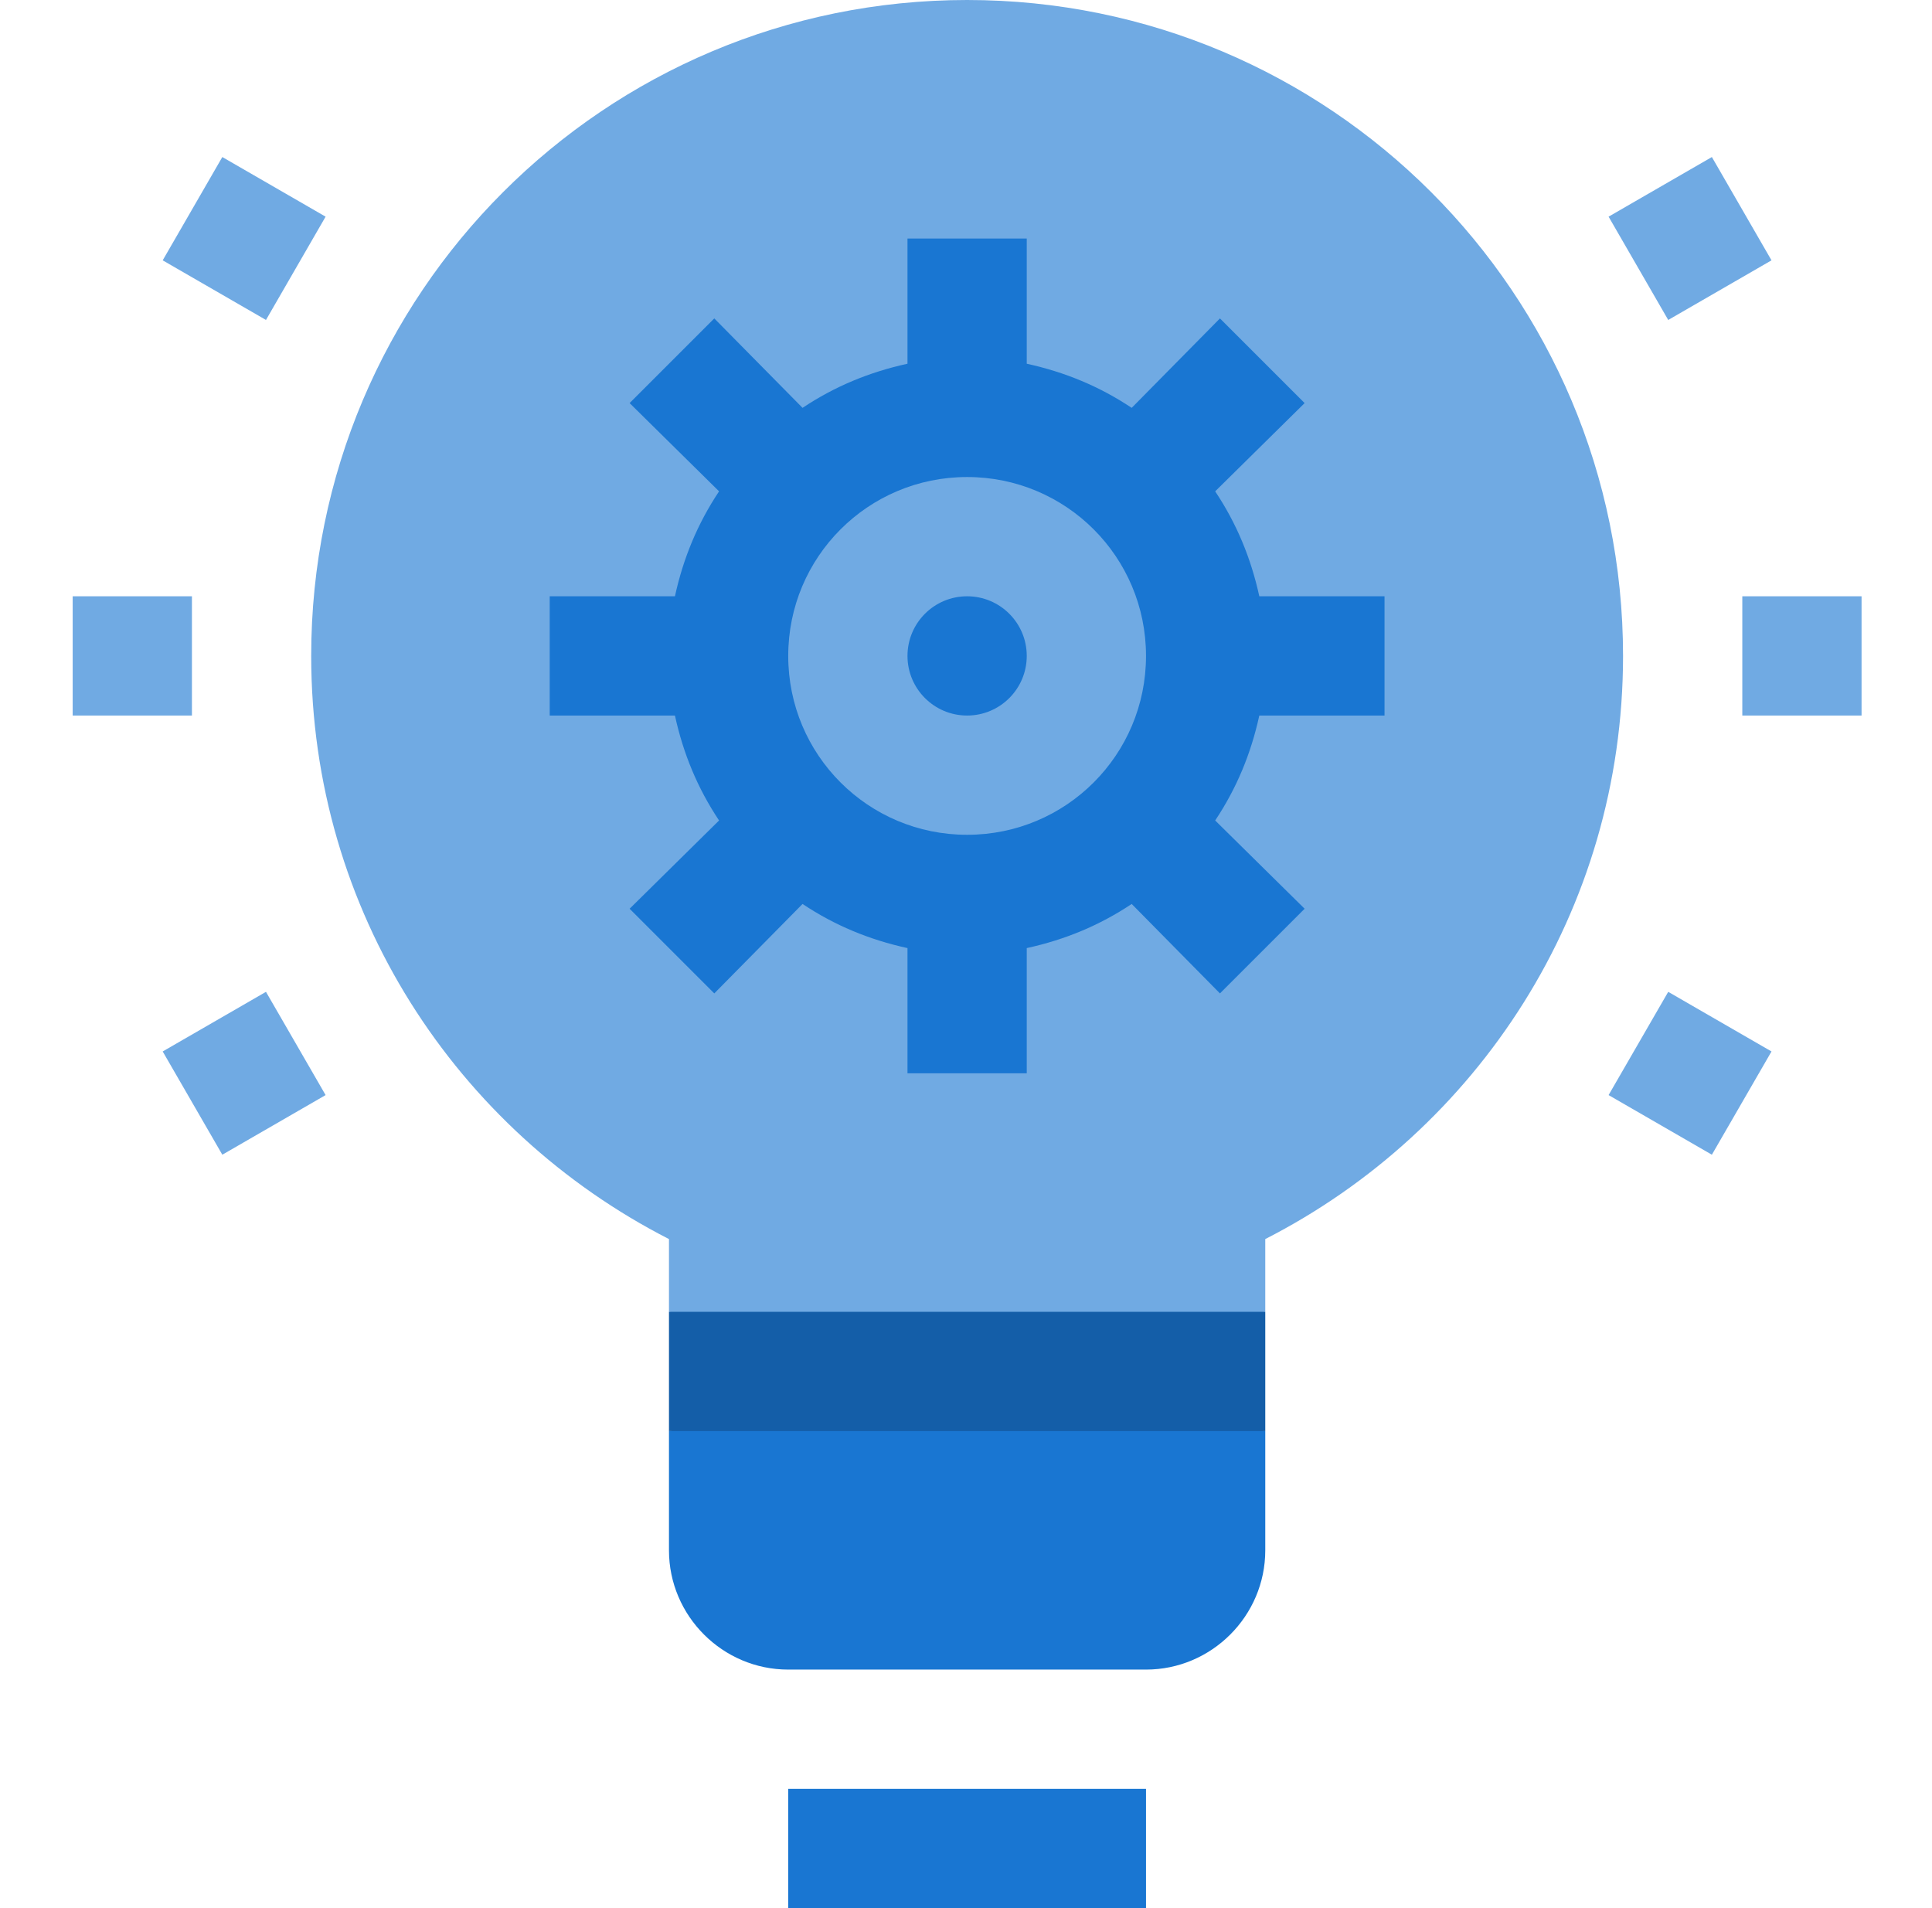 <svg width="81" height="80" viewBox="0 0 81 80" fill="none" xmlns="http://www.w3.org/2000/svg">
<path d="M68.047 27.5C68.047 38.2 61.947 47.4 53.047 51.95V55L40.547 57.5L28.047 55V51.95C19.147 47.4 13.047 38.2 13.047 27.5C13.047 12.3 25.347 0 40.547 0C55.747 0 68.047 12.3 68.047 27.5Z" fill="#70AAE3"/>
<path d="M58.047 30V25H52.797C52.447 23.4 51.847 21.95 50.947 20.6L54.697 16.9L51.147 13.35L47.447 17.1C46.097 16.2 44.647 15.6 43.047 15.25V10H38.047V15.25C36.447 15.6 34.997 16.2 33.647 17.1L29.947 13.35L26.397 16.9L30.147 20.6C29.247 21.95 28.647 23.4 28.297 25H23.047V30H28.297C28.647 31.6 29.247 33.05 30.147 34.4L26.397 38.1L29.947 41.65L33.647 37.9C34.997 38.8 36.447 39.4 38.047 39.75V45H43.047V39.75C44.647 39.4 46.097 38.8 47.447 37.9L51.147 41.65L54.697 38.1L50.947 34.4C51.847 33.05 52.447 31.6 52.797 30H58.047V30ZM40.547 35C36.397 35 33.047 31.65 33.047 27.5C33.047 23.35 36.397 20 40.547 20C44.697 20 48.047 23.35 48.047 27.5C48.047 31.65 44.697 35 40.547 35Z" fill="#1976D2"/>
<path d="M40.547 30C41.928 30 43.047 28.881 43.047 27.5C43.047 26.119 41.928 25 40.547 25C39.166 25 38.047 26.119 38.047 27.5C38.047 28.881 39.166 30 40.547 30Z" fill="#1976D2"/>
<path d="M3.047 25H8.047V30H3.047V25Z" fill="#70AAE3"/>
<path d="M73.047 25H78.047V30H73.047V25Z" fill="#70AAE3"/>
<path d="M6.821 44.084L11.151 41.584L13.651 45.913L9.321 48.413L6.821 44.084Z" fill="#70AAE3"/>
<path d="M67.441 9.084L71.771 6.584L74.271 10.915L69.941 13.415L67.441 9.084Z" fill="#70AAE3"/>
<path d="M9.321 6.584L13.651 9.084L11.151 13.415L6.821 10.915L9.321 6.584Z" fill="#70AAE3"/>
<path d="M69.941 41.584L74.271 44.084L71.771 48.413L67.441 45.913L69.941 41.584Z" fill="#70AAE3"/>
<path d="M53.047 60V65C53.047 67.75 50.797 70 48.047 70H33.047C30.297 70 28.047 67.75 28.047 65V60L40.547 57.5L53.047 60Z" fill="#1976D2"/>
<path d="M33.047 75H48.047V80H33.047V75Z" fill="#1976D2"/>
<path d="M28.047 55H53.047V60H28.047V55Z" fill="#145EA8"/>
</svg>
